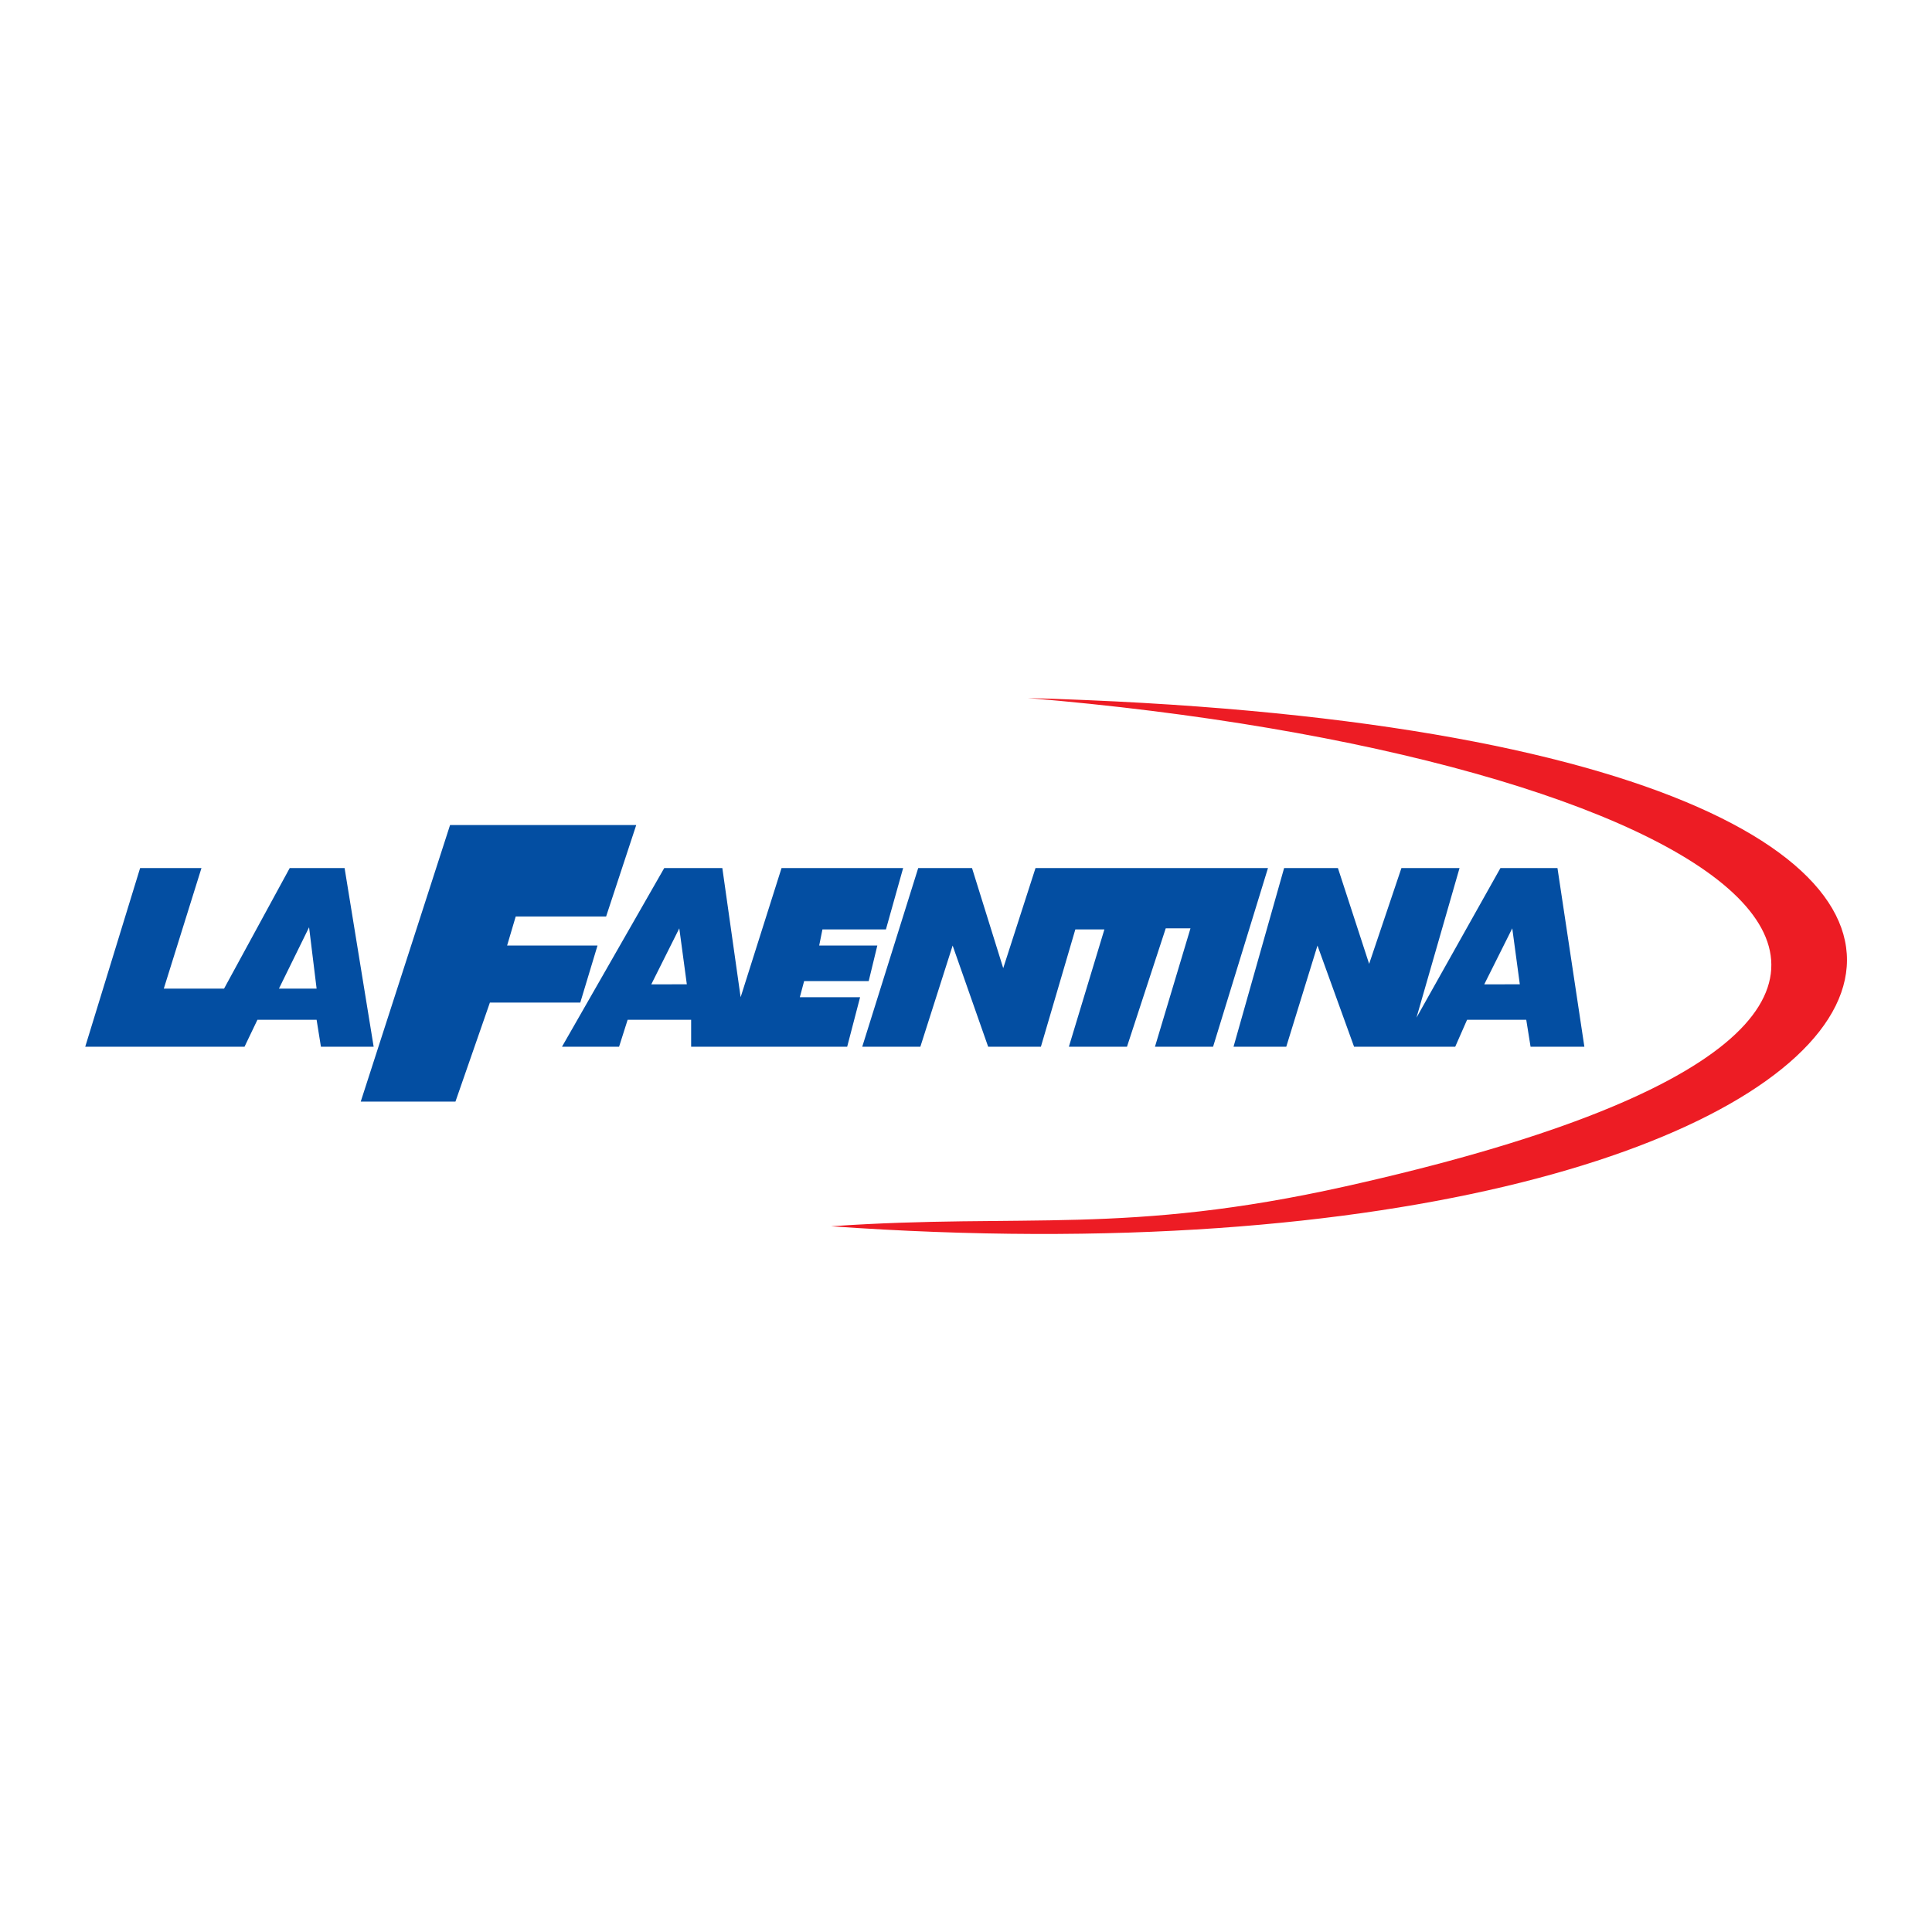 <?xml version="1.0" encoding="utf-8"?>
<!-- Generator: Adobe Illustrator 13.0.0, SVG Export Plug-In . SVG Version: 6.00 Build 14948)  -->
<!DOCTYPE svg PUBLIC "-//W3C//DTD SVG 1.0//EN" "http://www.w3.org/TR/2001/REC-SVG-20010904/DTD/svg10.dtd">
<svg version="1.0" id="Layer_1" xmlns="http://www.w3.org/2000/svg" xmlns:xlink="http://www.w3.org/1999/xlink" x="0px" y="0px"
	 width="192.756px" height="192.756px" viewBox="0 0 192.756 192.756" enable-background="new 0 0 192.756 192.756"
	 xml:space="preserve">
<g>
	<polygon fill-rule="evenodd" clip-rule="evenodd" fill="#FFFFFF" points="0,0 192.756,0 192.756,192.756 0,192.756 0,0 	"/>
	<path fill-rule="evenodd" clip-rule="evenodd" fill="#ED1C24" d="M102.542,69.643c127.995,3.58,93.498,60.714-19.629,52.702
		c19.307-1.327,29.43,0.911,51.381-3.993C213.037,100.756,170.291,75.293,102.542,69.643L102.542,69.643z"/>
	<polygon fill-rule="evenodd" clip-rule="evenodd" fill="#034EA2" points="8.504,104.432 13.979,86.608 20.1,86.608 16.342,98.634 
		22.355,98.634 28.904,86.608 34.38,86.608 37.28,104.432 32.019,104.432 31.588,101.747 25.683,101.747 24.396,104.432 
		8.504,104.432 	"/>
	<polygon fill-rule="evenodd" clip-rule="evenodd" fill="#FFFFFF" points="31.588,98.634 30.837,92.514 27.831,98.633 
		31.588,98.634 	"/>
	<polygon fill-rule="evenodd" clip-rule="evenodd" fill="#034EA2" points="35.991,109.907 45.44,109.907 48.876,100.029 
		57.895,100.029 59.613,94.339 50.594,94.339 51.453,91.44 60.472,91.44 63.478,82.313 44.903,82.313 35.991,109.907 	"/>
	<polygon fill-rule="evenodd" clip-rule="evenodd" fill="#034EA2" points="56.07,104.432 66.27,86.608 72.068,86.608 73.893,99.492 
		77.974,86.608 90.106,86.608 88.389,92.729 82.054,92.729 81.731,94.339 87.53,94.339 86.671,97.882 80.229,97.882 79.799,99.492 
		85.812,99.492 84.523,104.432 68.955,104.432 68.955,101.747 62.619,101.747 61.765,104.432 56.07,104.432 	"/>
	<polygon fill-rule="evenodd" clip-rule="evenodd" fill="#FFFFFF" points="68.525,98.204 67.773,92.621 64.979,98.207 
		68.525,98.204 	"/>
	<polygon fill-rule="evenodd" clip-rule="evenodd" fill="#034EA2" points="86.026,104.432 91.61,86.608 96.979,86.608 
		100.092,96.594 103.313,86.608 126.506,86.608 121.029,104.432 115.231,104.432 118.774,92.621 116.306,92.621 112.439,104.432 
		106.642,104.432 110.186,92.729 107.286,92.729 103.851,104.432 98.589,104.432 95.045,94.339 91.824,104.432 86.026,104.432 	"/>
	<polygon fill-rule="evenodd" clip-rule="evenodd" fill="#034EA2" points="123.07,104.432 128.331,104.432 131.445,94.339 
		135.096,104.432 145.188,104.432 146.369,101.747 152.275,101.747 152.705,104.432 158.073,104.432 155.389,86.608 149.698,86.608 
		141.322,101.532 145.618,86.608 139.82,86.608 136.599,96.165 133.485,86.608 128.116,86.608 123.07,104.432 	"/>
	<polygon fill-rule="evenodd" clip-rule="evenodd" fill="#FFFFFF" points="151.632,98.204 150.879,92.621 148.085,98.207 
		151.632,98.204 	"/>
</g>
</svg>
